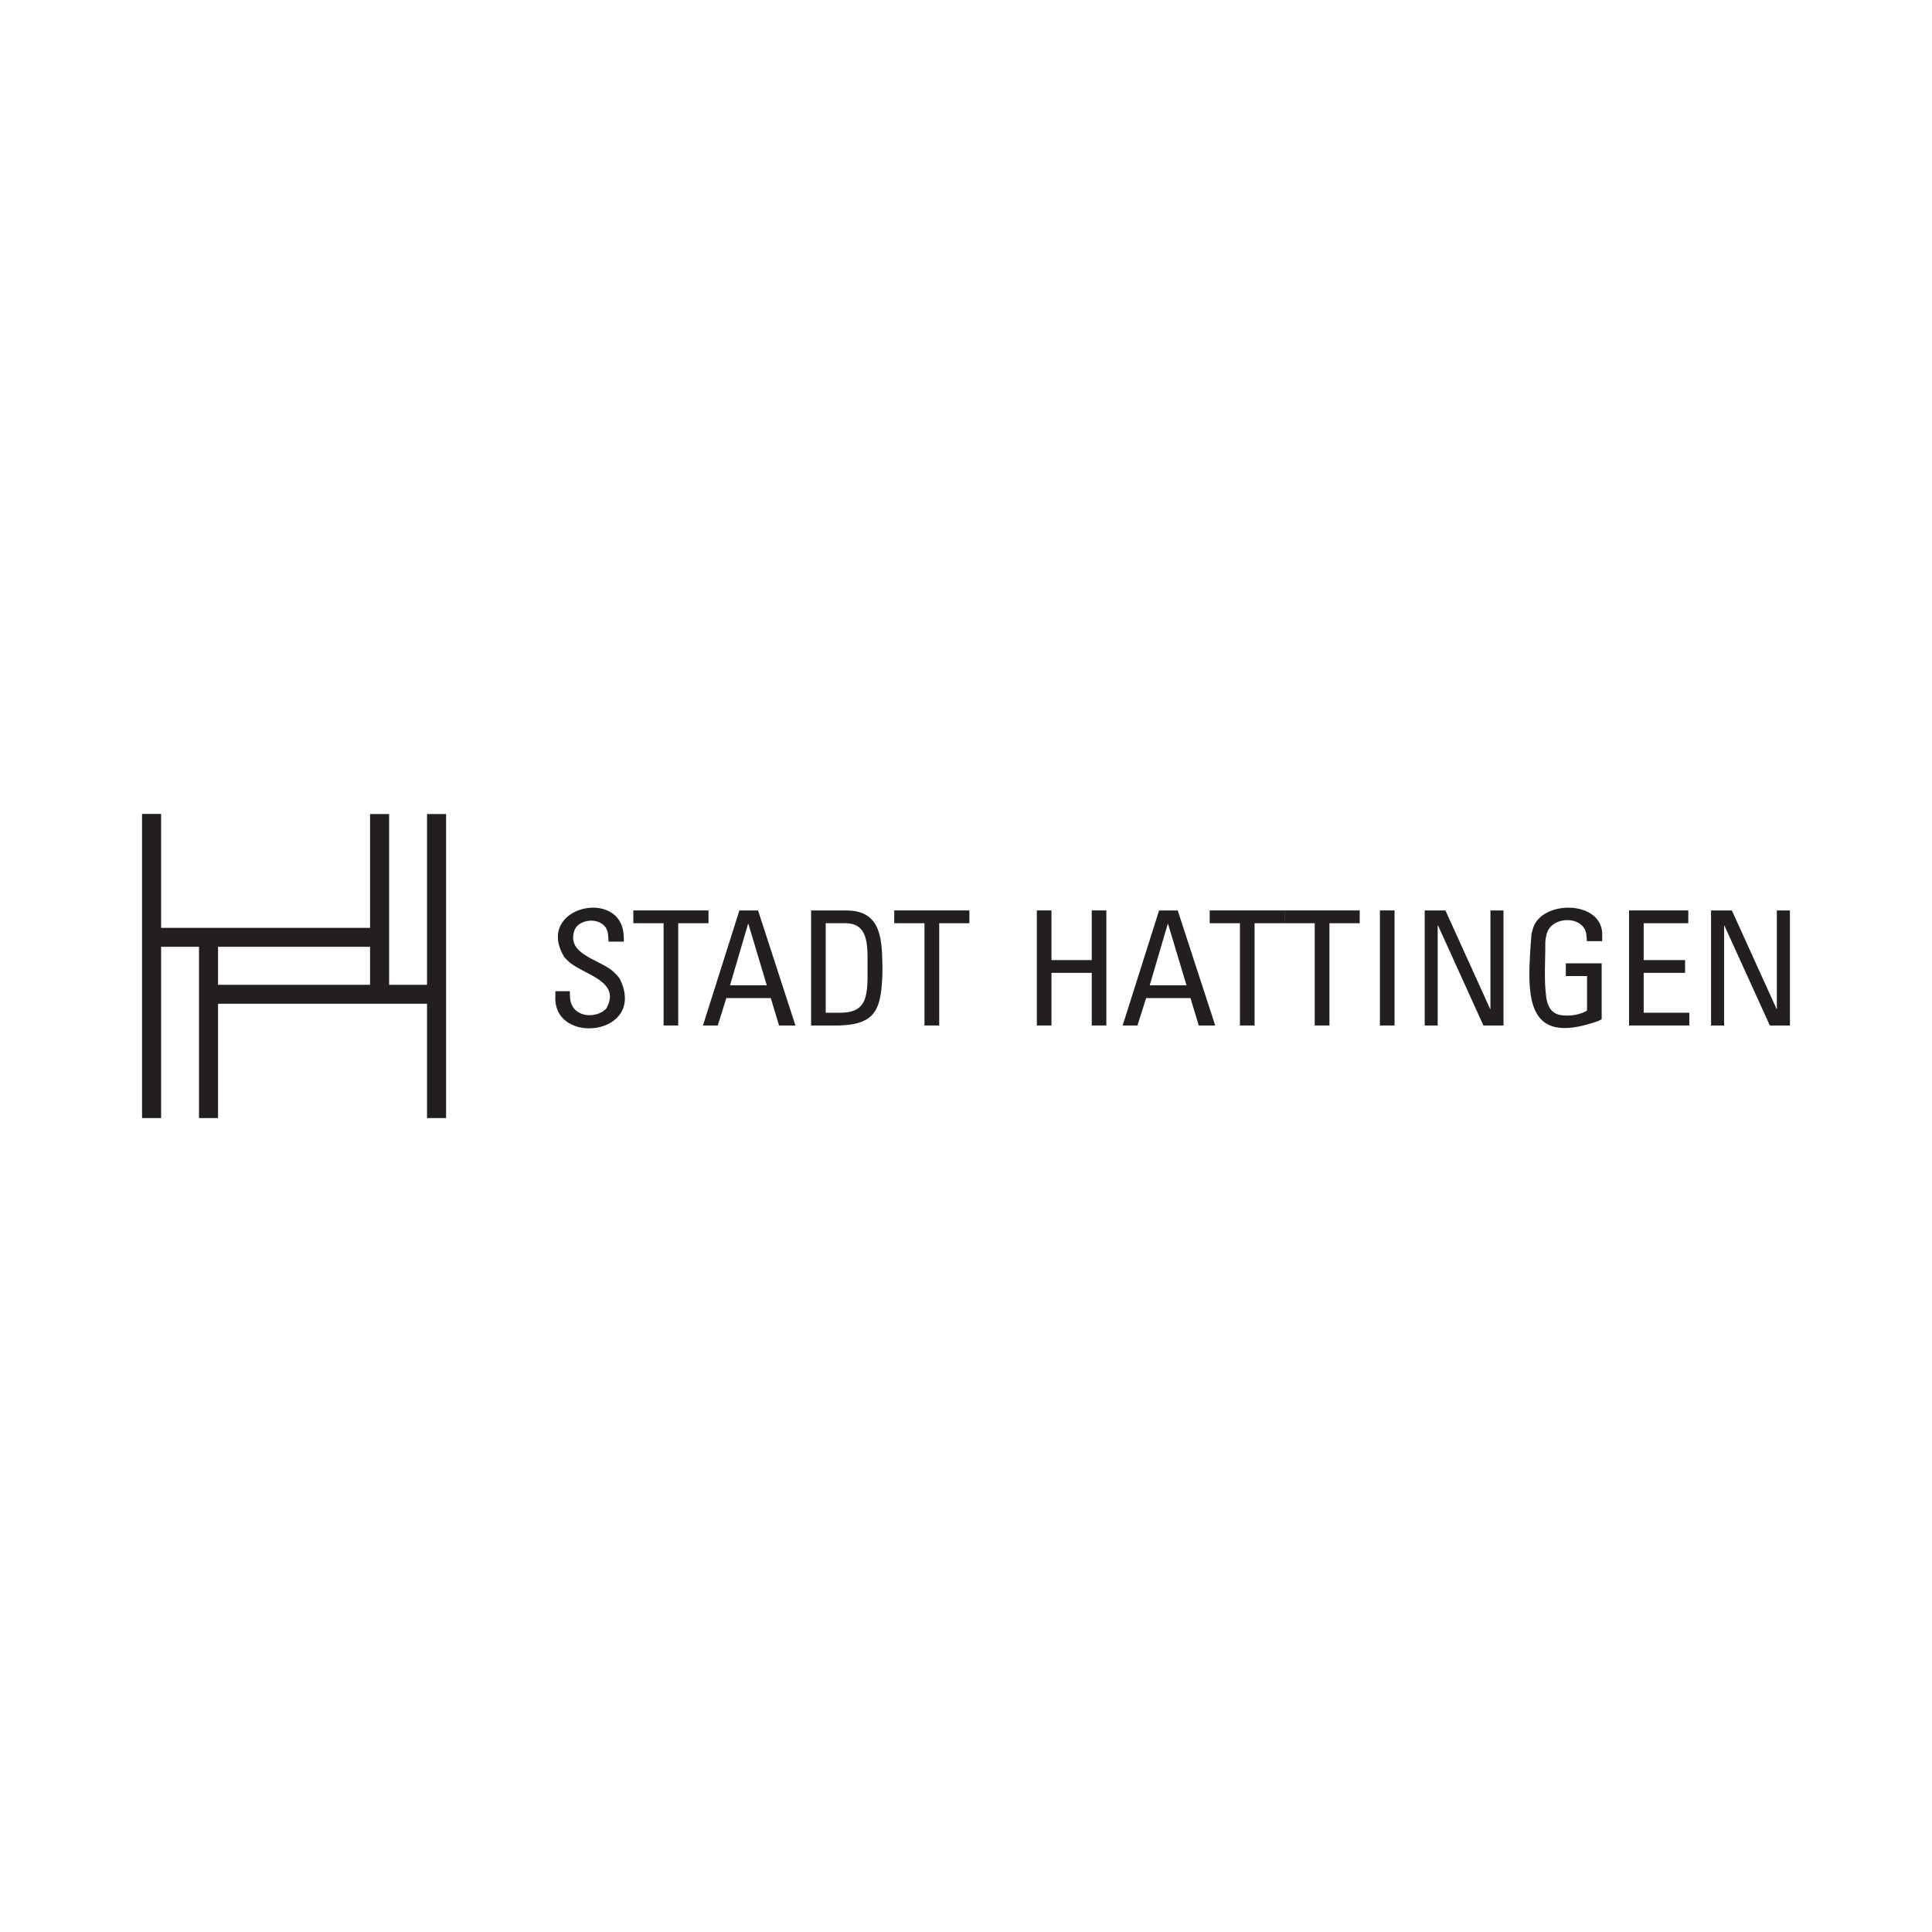 <?xml version="1.0" encoding="utf-8"?>
<!-- Generator: Adobe Illustrator 16.0.3, SVG Export Plug-In . SVG Version: 6.00 Build 0)  -->
<!DOCTYPE svg PUBLIC "-//W3C//DTD SVG 1.1//EN" "http://www.w3.org/Graphics/SVG/1.1/DTD/svg11.dtd">
<svg version="1.1" id="Ebene_1" xmlns="http://www.w3.org/2000/svg" xmlns:xlink="http://www.w3.org/1999/xlink" x="0px" y="0px"
	 width="340px" height="340px" viewBox="0 0 340 340" enable-background="new 0 0 340 340" xml:space="preserve">
<g>
	<rect x="25" y="143.237" fill="#231F20" width="3.354" height="53.525"/>
	<rect x="35.022" y="165.059" fill="#231F20" width="3.351" height="31.704"/>
	<rect x="65.127" y="143.257" fill="#231F20" width="3.354" height="31.721"/>
	<rect x="75.149" y="143.257" fill="#231F20" width="3.355" height="53.506"/>
	<rect x="26.83" y="163.287" fill="#231F20" width="39.891" height="3.332"/>
	<rect x="36.709" y="173.307" fill="#231F20" width="40.126" height="3.335"/>
	<path fill-rule="evenodd" clip-rule="evenodd" fill="#231F20" d="M100.29,174.43v0.6l0.018,0.232l0.017,0.257
		c0.114,3.372,4.166,3.918,6.163,2.172l0.107-0.104l0.111-0.127c2.649-4.74-3.711-5.856-6.381-8.03l-0.341-0.307l-0.348-0.331
		l-0.305-0.325c-5.491-8.97,10.399-12.487,10.438-3.498l0.02,0.364l-0.02,0.382h-2.683l-0.016-0.4l-0.02-0.399l-0.037-0.361
		c-0.176-2.952-4.164-3.183-5.579-1.434l-0.166,0.238l-0.144,0.271c-1.649,4.537,4.828,5.197,7.069,7.616l0.325,0.323l0.305,0.347
		l0.275,0.376c4.821,9.987-11.879,11.865-11.365,2.972v-0.434l0.018-0.398H100.29"/>
	<polyline fill-rule="evenodd" clip-rule="evenodd" fill="#231F20" points="124.685,160.222 124.685,162.471 119.354,162.471 
		119.354,180.468 116.781,180.468 116.781,162.471 111.457,162.471 111.457,160.222 124.685,160.222 	"/>
	<path fill-rule="evenodd" clip-rule="evenodd" fill="#231F20" d="M131.703,162.596h-0.059l-3.17,10.802h6.469L131.703,162.596
		 M130.122,160.222h3.283l6.579,20.246h-2.883l-1.453-4.819h-7.829l-1.501,4.819h-2.61L130.122,160.222z"/>
	<path fill-rule="evenodd" clip-rule="evenodd" fill="#231F20" d="M145.313,178.221h2.772c3.604-0.082,4.399-1.885,4.567-5.221
		l0.019-0.836v-4.095c-0.059-2.699-0.409-5.51-3.716-5.599h-3.643V178.221 M142.74,160.222h6.215l0.491,0.016
		c5.922,0.255,5.759,5.72,5.852,10.242l-0.014,0.744l-0.019,0.707c-0.254,5.487-1.114,8.275-7.231,8.52l-0.639,0.018h-4.655V160.222
		z"/>
	<polyline fill-rule="evenodd" clip-rule="evenodd" fill="#231F20" points="170.595,160.222 170.595,162.471 165.287,162.471 
		165.287,180.468 162.692,180.468 162.692,162.471 157.366,162.471 157.366,160.222 170.595,160.222 	"/>
	<polyline fill-rule="evenodd" clip-rule="evenodd" fill="#231F20" points="182.469,180.468 182.469,160.222 185.042,160.222 
		185.042,168.958 192.129,168.958 192.129,160.222 194.699,160.222 194.699,180.468 192.129,180.468 192.129,171.206 
		185.042,171.206 185.042,180.468 182.469,180.468 	"/>
	<path fill-rule="evenodd" clip-rule="evenodd" fill="#231F20" d="M205.557,162.596h-0.052l-3.175,10.802h6.475L205.557,162.596
		 M203.982,160.222h3.278l6.599,20.246h-2.901l-1.449-4.819h-7.809l-1.528,4.819h-2.604L203.982,160.222z"/>
	<polyline fill-rule="evenodd" clip-rule="evenodd" fill="#231F20" points="226.112,160.222 226.112,162.471 220.786,162.471 
		220.786,180.468 218.208,180.468 218.208,162.471 212.884,162.471 212.884,160.222 226.112,160.222 	"/>
	<polyline fill-rule="evenodd" clip-rule="evenodd" fill="#231F20" points="239.289,160.222 239.289,162.471 233.961,162.471 
		233.961,180.468 231.37,180.468 231.37,162.471 226.06,162.471 226.06,160.222 239.289,160.222 	"/>
	<rect x="242.841" y="160.222" fill="#231F20" width="2.577" height="20.246"/>
	<polyline fill-rule="evenodd" clip-rule="evenodd" fill="#231F20" points="264.592,160.222 264.592,180.468 261.057,180.468 
		253.084,162.905 253.009,162.905 253.009,180.468 250.726,180.468 250.726,160.222 254.37,160.222 262.234,177.548 
		262.292,177.548 262.292,160.222 264.592,160.222 	"/>
	<path fill-rule="evenodd" clip-rule="evenodd" fill="#231F20" d="M279.257,165.623l-0.02-0.435l-0.035-0.4
		c-0.141-3.856-6.483-3.721-7.07-0.161l-0.072,0.306l-0.056,0.311l-0.036,0.348l-0.017,0.357c0.017,3.201-0.274,6.485,0.18,9.685
		l0.055,0.271l0.053,0.271c0.159,0.63,0.375,1.078,0.762,1.596l0.146,0.127l0.127,0.127l0.146,0.106
		c1.075,0.899,3.758,0.644,4.967,0.143l0.36-0.143l0.308-0.148l0.238-0.161v-6.056h-3.732v-2.242h6.307v9.84l-0.31,0.164
		l-0.326,0.161c-13.199,4.691-12.543-4.789-11.708-15.385l0.09-0.306l0.09-0.313c1.146-5.424,12.723-5.477,12.252,1.18v0.76H279.257
		"/>
	<polyline fill-rule="evenodd" clip-rule="evenodd" fill="#231F20" points="286.687,180.468 286.687,160.222 297.111,160.222 
		297.111,162.471 289.259,162.471 289.259,168.958 296.546,168.958 296.546,171.206 289.259,171.206 289.259,178.221 
		297.29,178.221 297.29,180.468 286.687,180.468 	"/>
	<polyline fill-rule="evenodd" clip-rule="evenodd" fill="#231F20" points="315,160.222 315,180.468 311.464,180.468 
		303.475,162.905 303.417,162.905 303.417,180.468 301.115,180.468 301.115,160.222 304.78,160.222 312.642,177.548 
		312.697,177.548 312.697,160.222 315,160.222 	"/>
</g>
</svg>
